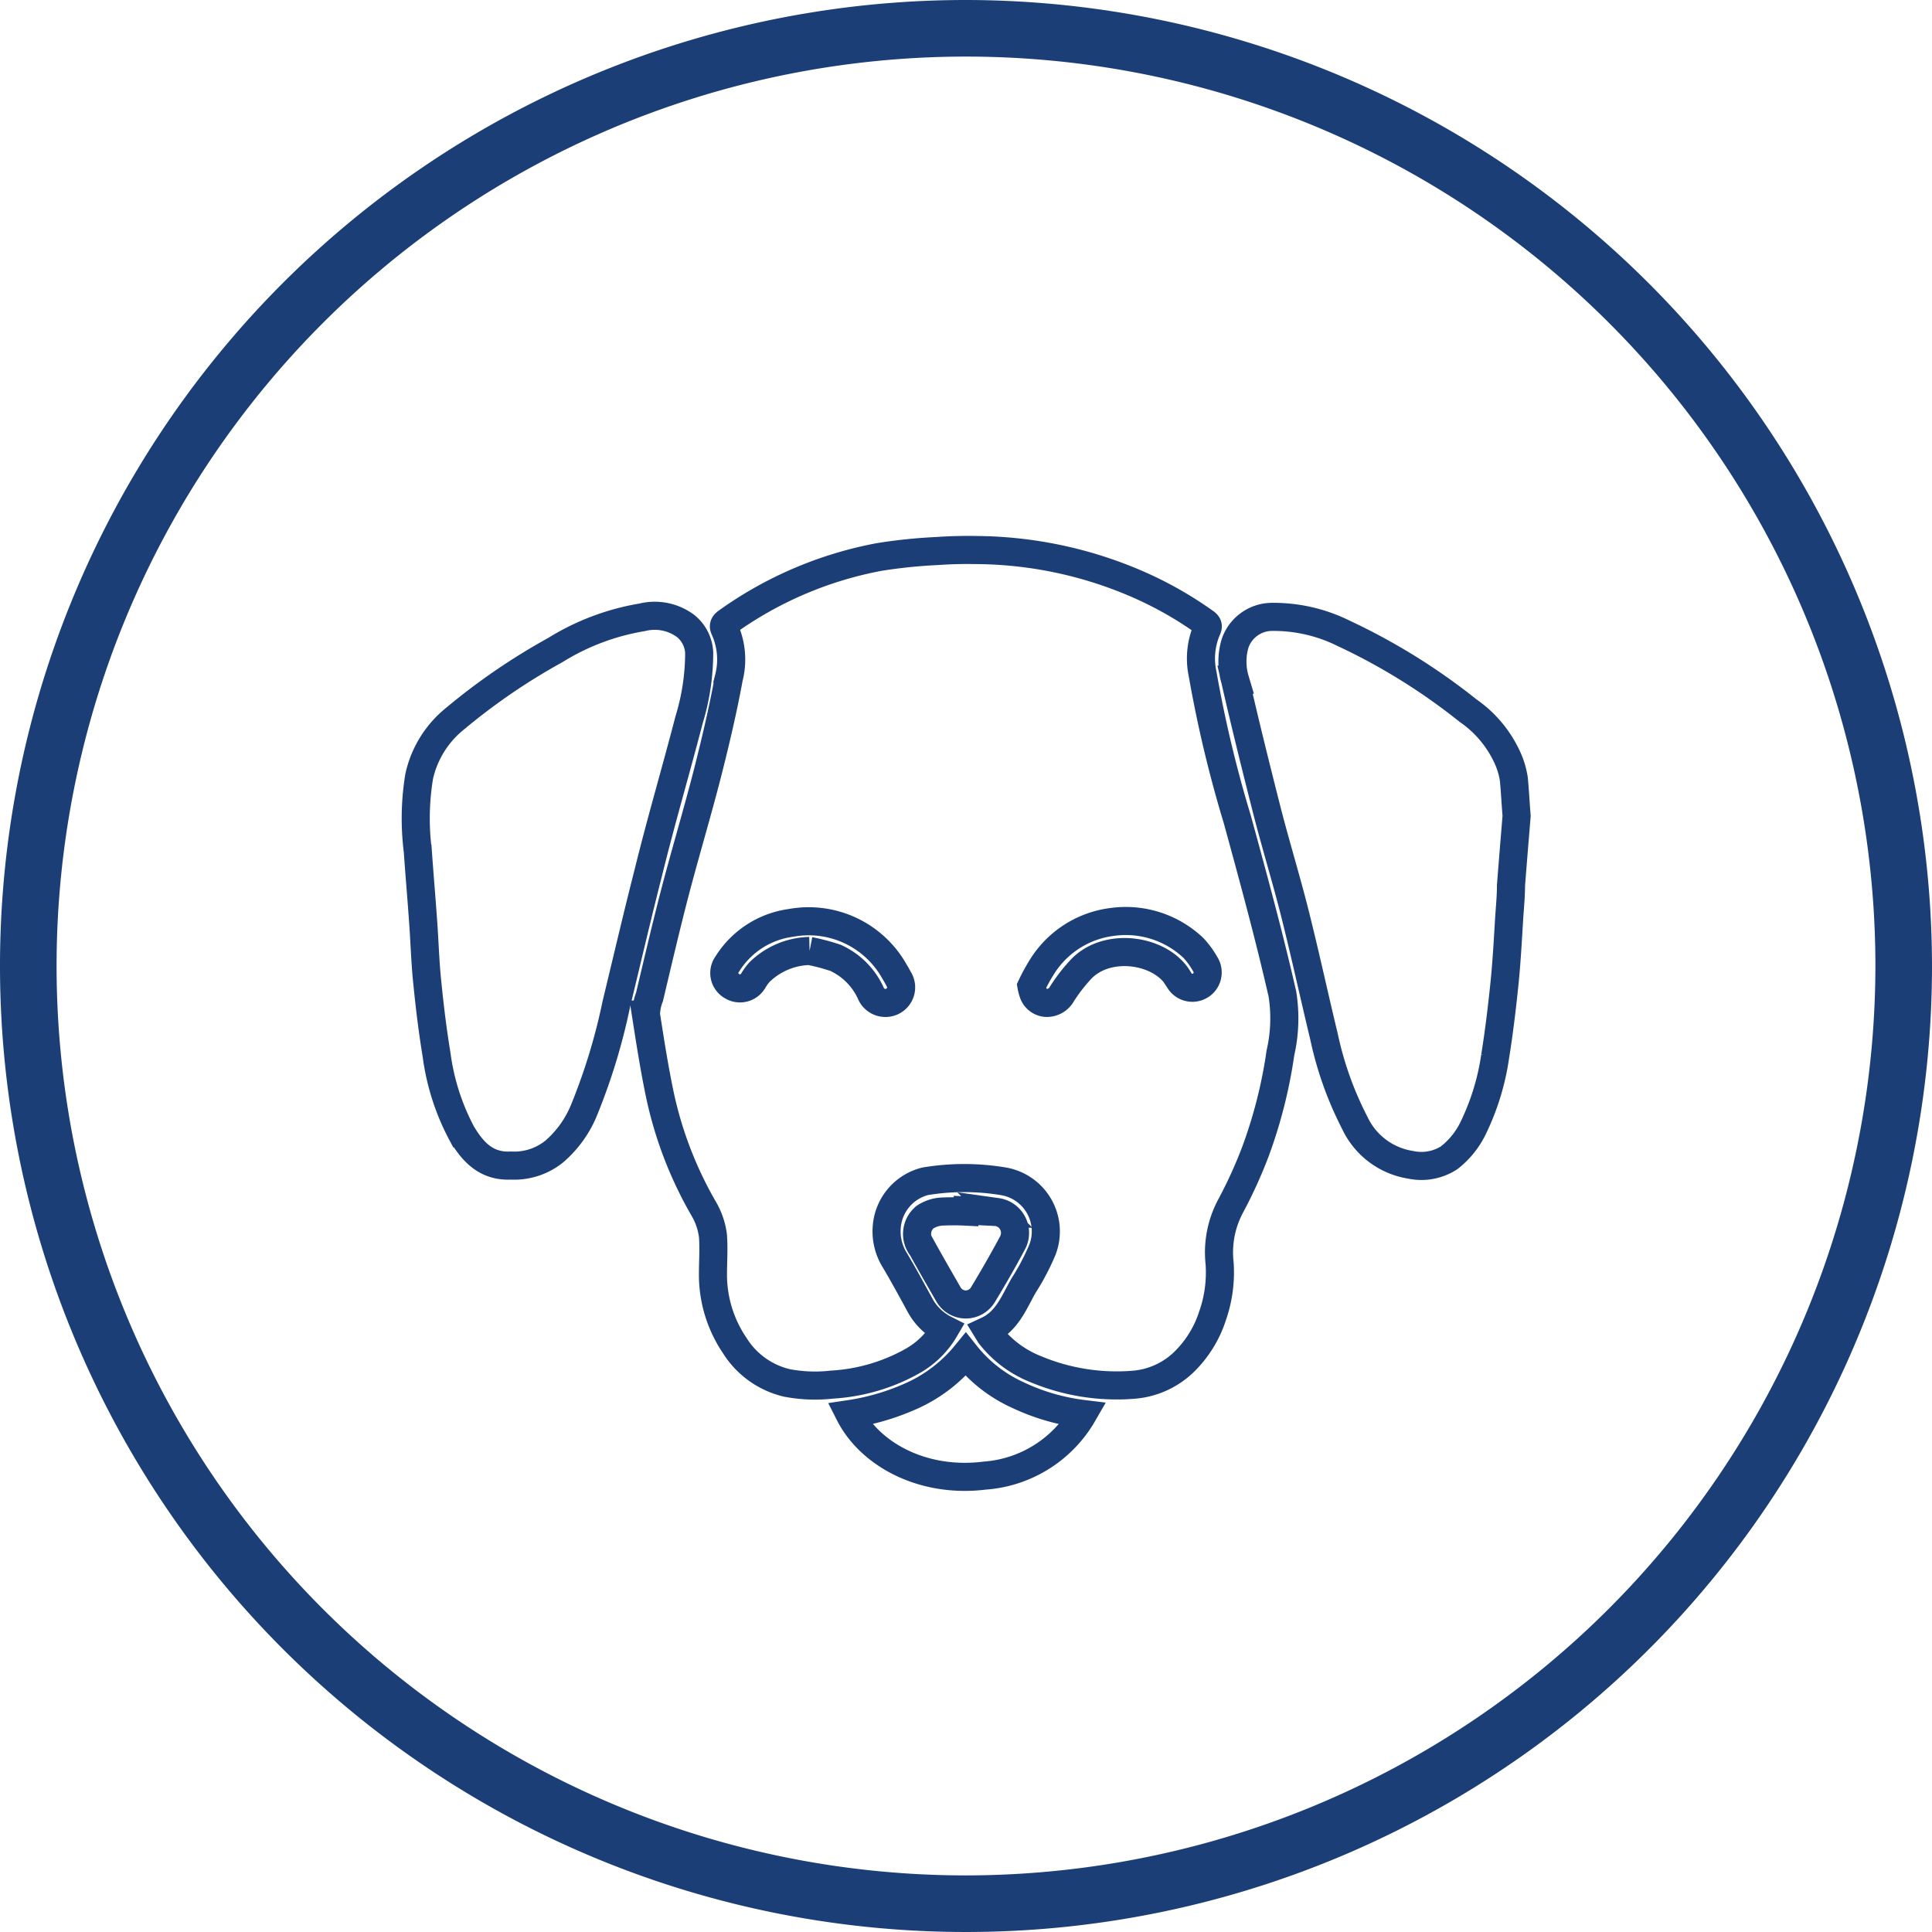 <?xml version="1.0" encoding="UTF-8"?>
<svg xmlns="http://www.w3.org/2000/svg" id="Capa_1" data-name="Capa 1" viewBox="0 0 137.58 137.58">
  <defs>
    <style>.cls-1{fill:#1b3e77;}.cls-2{fill:none;stroke:#1b3e77;stroke-miterlimit:10;stroke-width:2px;}</style>
  </defs>
  <path class="cls-1" d="M68.79,0a68.79,68.79,0,1,0,68.79,68.79A68.87,68.87,0,0,0,68.79,0Zm0,133.55a64.76,64.76,0,1,1,64.76-64.76A64.83,64.83,0,0,1,68.79,133.55Z"></path>
  <path class="cls-2" d="M70.31,94.75c1.42-.66,1.89-2,2.59-3.22A16.57,16.57,0,0,0,74.23,89a3.62,3.62,0,0,0-2.79-4.88,17,17,0,0,0-5.55,0,3.63,3.63,0,0,0-2.74,3.21,3.88,3.88,0,0,0,.54,2.36c.6,1,1.2,2.11,1.78,3.17a4.14,4.14,0,0,0,1.81,1.8A6.18,6.18,0,0,1,65,96.91a13.26,13.26,0,0,1-5.76,1.69,10.72,10.72,0,0,1-3.2-.12,6,6,0,0,1-3.71-2.65,9,9,0,0,1-1.56-5c0-1,.07-1.9,0-2.83a5.05,5.05,0,0,0-.62-1.86A27.72,27.72,0,0,1,47,78c-.4-1.9-.7-3.82-1-5.75A3.65,3.65,0,0,1,46.25,71c.58-2.44,1.15-4.89,1.78-7.32.75-2.88,1.61-5.73,2.35-8.62.57-2.24,1.1-4.49,1.52-6.77a5.29,5.29,0,0,0-.29-3.48c-.11-.22-.07-.36.16-.52a27.19,27.19,0,0,1,10.86-4.63,37,37,0,0,1,4.09-.42c1-.07,2-.09,2.92-.07a29.28,29.28,0,0,1,11.18,2.35,26.47,26.47,0,0,1,5,2.81c.18.13.24.24.14.46A5.26,5.26,0,0,0,85.64,48a88,88,0,0,0,2.47,10.35c1.13,4.13,2.26,8.26,3.21,12.43a11,11,0,0,1-.14,4.2,34.27,34.27,0,0,1-1.77,7,32.78,32.78,0,0,1-1.78,3.91,7,7,0,0,0-.78,4.07,9.34,9.34,0,0,1-.5,3.73A8,8,0,0,1,84.5,96.8a5.82,5.82,0,0,1-3.79,1.81,14.93,14.93,0,0,1-6.93-1.1,7.71,7.71,0,0,1-3.28-2.45Zm3.14-24.53a3.09,3.09,0,0,0,.15.55,1.05,1.05,0,0,0,.92.65,1.23,1.23,0,0,0,1.1-.64A11.93,11.93,0,0,1,77,69c1.92-2,5.86-1.36,7,.85a1.09,1.09,0,1,0,1.82-1.2A6.06,6.06,0,0,0,85,67.52a7,7,0,0,0-5.78-1.87,6.9,6.9,0,0,0-5.07,3.28A12.82,12.82,0,0,0,73.45,70.22Zm-15.8-2.5a14.38,14.38,0,0,1,1.85.49A5.07,5.07,0,0,1,62,70.7a1.13,1.13,0,0,0,1.5.63A1.11,1.11,0,0,0,64,69.72c-.09-.17-.19-.35-.29-.51a7,7,0,0,0-7.39-3.49,6.33,6.33,0,0,0-4.53,2.93,1.07,1.07,0,0,0,.33,1.57,1.09,1.09,0,0,0,1.53-.4,4.09,4.09,0,0,1,.42-.58A5.27,5.27,0,0,1,57.65,67.72Z"></path>
  <path class="cls-2" d="M36.38,83c-1.77.09-2.73-1-3.5-2.29a16.49,16.49,0,0,1-1.79-5.59c-.28-1.7-.49-3.42-.66-5.13-.15-1.41-.19-2.83-.29-4.25-.12-1.72-.27-3.44-.39-5.16a18.4,18.4,0,0,1,.1-5.29,7.29,7.29,0,0,1,2.55-4.11,45,45,0,0,1,7.13-4.88,17,17,0,0,1,6.2-2.34,3.69,3.69,0,0,1,3.11.63,2.6,2.6,0,0,1,.95,1.9,16.36,16.36,0,0,1-.72,4.77c-.94,3.62-2,7.21-2.89,10.83-.8,3.13-1.53,6.27-2.29,9.41A43,43,0,0,1,41.61,79,7.77,7.77,0,0,1,39.47,82,4.53,4.53,0,0,1,36.38,83Z"></path>
  <path class="cls-2" d="M108,58.1c-.13,1.57-.27,3.26-.4,4.95,0,.73-.07,1.46-.12,2.19-.1,1.59-.18,3.17-.34,4.75-.18,1.76-.39,3.51-.67,5.25a17.34,17.34,0,0,1-1.57,5.1,5.93,5.93,0,0,1-1.71,2.11,3.64,3.64,0,0,1-2.72.5,5.3,5.3,0,0,1-4-3,24.52,24.52,0,0,1-2.19-6.15c-.7-2.9-1.33-5.82-2.06-8.72-.62-2.47-1.37-4.9-2-7.36-.79-3.1-1.56-6.21-2.27-9.32a4.53,4.53,0,0,1,0-2.58,2.79,2.79,0,0,1,2.54-1.89,11.21,11.21,0,0,1,5.19,1.17,44.12,44.12,0,0,1,8.87,5.51,8.19,8.19,0,0,1,2.89,3.56,5.9,5.9,0,0,1,.36,1.29C107.88,56.28,107.92,57.12,108,58.1Z"></path>
  <path class="cls-2" d="M77.12,100.69a8.81,8.81,0,0,1-7,4.39c-4.43.55-8.17-1.53-9.62-4.38a16.81,16.81,0,0,0,4.53-1.35,10.54,10.54,0,0,0,3.74-2.9,10,10,0,0,0,3.71,2.89A15.1,15.1,0,0,0,77.12,100.69Z"></path>
  <path class="cls-2" d="M68.8,86.2l2.19.11a1.5,1.5,0,0,1,1.1,2.22C71.43,89.77,70.72,91,70,92.19a1.42,1.42,0,0,1-2.45,0c-.64-1.11-1.28-2.22-1.9-3.34a1.56,1.56,0,0,1,.21-2.17,2.44,2.44,0,0,1,1.16-.4,17.4,17.4,0,0,1,1.77,0Z"></path>
</svg>
